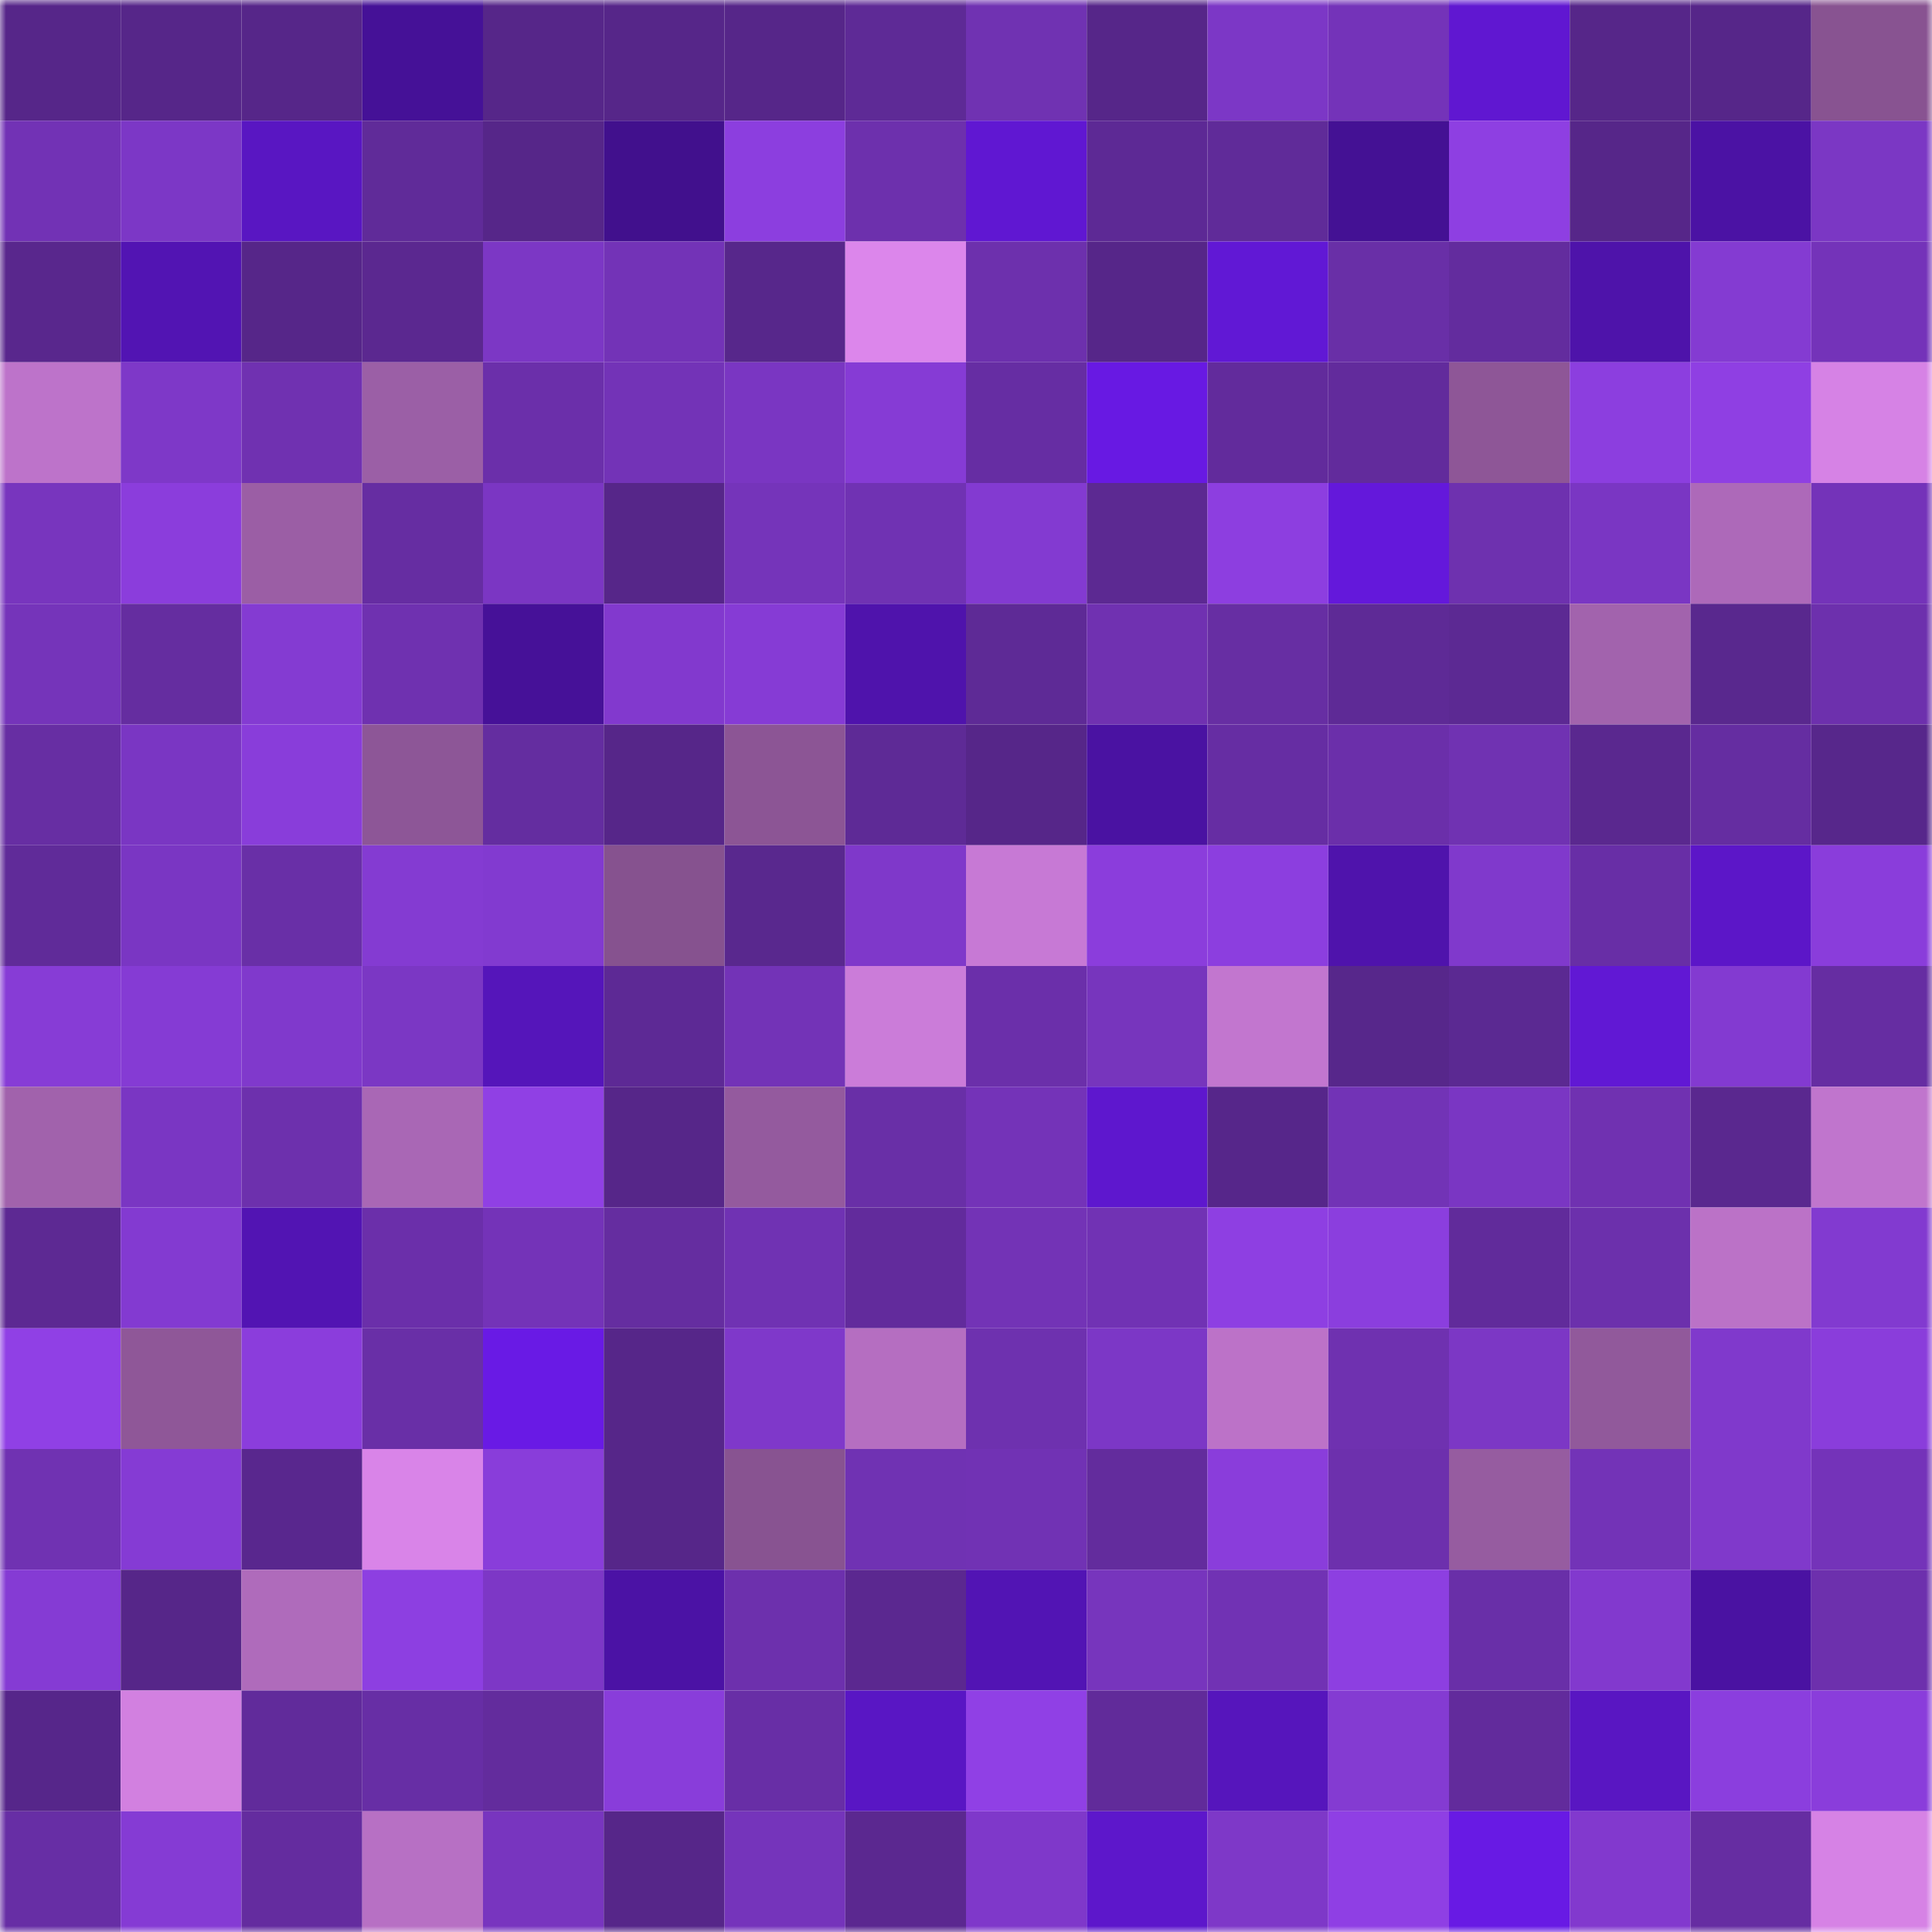 <svg viewBox="0 0 160 160" fill="none" role="img" xmlns="http://www.w3.org/2000/svg" width="240" height="240" name="farcaster%2Ctzy"><mask id="592468170" mask-type="alpha" maskUnits="userSpaceOnUse" x="0" y="0" width="160" height="160"><rect width="160" height="160" fill="#FFFFFF"></rect></mask><g mask="url(#592468170)"><rect x="0" y="0" width="10" height="10" fill="#562689"></rect><rect x="10" y="0" width="10" height="10" fill="#562689"></rect><rect x="20" y="0" width="10" height="10" fill="#562689"></rect><rect x="30" y="0" width="10" height="10" fill="#451197"></rect><rect x="40" y="0" width="10" height="10" fill="#562689"></rect><rect x="50" y="0" width="10" height="10" fill="#562689"></rect><rect x="60" y="0" width="10" height="10" fill="#562689"></rect><rect x="70" y="0" width="10" height="10" fill="#5e2a96"></rect><rect x="80" y="0" width="10" height="10" fill="#7032b2"></rect><rect x="90" y="0" width="10" height="10" fill="#562689"></rect><rect x="100" y="0" width="10" height="10" fill="#7c37c6"></rect><rect x="110" y="0" width="10" height="10" fill="#7433b9"></rect><rect x="120" y="0" width="10" height="10" fill="#6017d1"></rect><rect x="130" y="0" width="10" height="10" fill="#562689"></rect><rect x="140" y="0" width="10" height="10" fill="#562689"></rect><rect x="150" y="0" width="10" height="10" fill="#885391"></rect><rect x="0" y="10" width="10" height="10" fill="#7232b5"></rect><rect x="10" y="10" width="10" height="10" fill="#7c37c6"></rect><rect x="20" y="10" width="10" height="10" fill="#5916c2"></rect><rect x="30" y="10" width="10" height="10" fill="#602b99"></rect><rect x="40" y="10" width="10" height="10" fill="#562689"></rect><rect x="50" y="10" width="10" height="10" fill="#41108d"></rect><rect x="60" y="10" width="10" height="10" fill="#8c3edf"></rect><rect x="70" y="10" width="10" height="10" fill="#6d30ad"></rect><rect x="80" y="10" width="10" height="10" fill="#6017d2"></rect><rect x="90" y="10" width="10" height="10" fill="#5d2995"></rect><rect x="100" y="10" width="10" height="10" fill="#602b99"></rect><rect x="110" y="10" width="10" height="10" fill="#441194"></rect><rect x="120" y="10" width="10" height="10" fill="#8e3fe2"></rect><rect x="130" y="10" width="10" height="10" fill="#562689"></rect><rect x="140" y="10" width="10" height="10" fill="#4b12a4"></rect><rect x="150" y="10" width="10" height="10" fill="#7b37c4"></rect><rect x="0" y="20" width="10" height="10" fill="#59278d"></rect><rect x="10" y="20" width="10" height="10" fill="#5214b3"></rect><rect x="20" y="20" width="10" height="10" fill="#562689"></rect><rect x="30" y="20" width="10" height="10" fill="#5b2890"></rect><rect x="40" y="20" width="10" height="10" fill="#7c37c5"></rect><rect x="50" y="20" width="10" height="10" fill="#7333b7"></rect><rect x="60" y="20" width="10" height="10" fill="#57278b"></rect><rect x="70" y="20" width="10" height="10" fill="#dc86eb"></rect><rect x="80" y="20" width="10" height="10" fill="#6d30ad"></rect><rect x="90" y="20" width="10" height="10" fill="#562689"></rect><rect x="100" y="20" width="10" height="10" fill="#6118d5"></rect><rect x="110" y="20" width="10" height="10" fill="#692fa7"></rect><rect x="120" y="20" width="10" height="10" fill="#632c9e"></rect><rect x="130" y="20" width="10" height="10" fill="#4e13aa"></rect><rect x="140" y="20" width="10" height="10" fill="#843bd2"></rect><rect x="150" y="20" width="10" height="10" fill="#7433b9"></rect><rect x="0" y="30" width="10" height="10" fill="#bd73ca"></rect><rect x="10" y="30" width="10" height="10" fill="#7e38c8"></rect><rect x="20" y="30" width="10" height="10" fill="#7031b1"></rect><rect x="30" y="30" width="10" height="10" fill="#9b5fa6"></rect><rect x="40" y="30" width="10" height="10" fill="#6b2faa"></rect><rect x="50" y="30" width="10" height="10" fill="#7333b7"></rect><rect x="60" y="30" width="10" height="10" fill="#7a36c2"></rect><rect x="70" y="30" width="10" height="10" fill="#863bd5"></rect><rect x="80" y="30" width="10" height="10" fill="#662da3"></rect><rect x="90" y="30" width="10" height="10" fill="#6819e3"></rect><rect x="100" y="30" width="10" height="10" fill="#622b9c"></rect><rect x="110" y="30" width="10" height="10" fill="#622b9c"></rect><rect x="120" y="30" width="10" height="10" fill="#8e5697"></rect><rect x="130" y="30" width="10" height="10" fill="#8c3edf"></rect><rect x="140" y="30" width="10" height="10" fill="#8f3fe3"></rect><rect x="150" y="30" width="10" height="10" fill="#d682e5"></rect><rect x="0" y="40" width="10" height="10" fill="#7835be"></rect><rect x="10" y="40" width="10" height="10" fill="#8b3ddc"></rect><rect x="20" y="40" width="10" height="10" fill="#9b5ea5"></rect><rect x="30" y="40" width="10" height="10" fill="#662da2"></rect><rect x="40" y="40" width="10" height="10" fill="#7b36c3"></rect><rect x="50" y="40" width="10" height="10" fill="#562689"></rect><rect x="60" y="40" width="10" height="10" fill="#7534ba"></rect><rect x="70" y="40" width="10" height="10" fill="#7032b3"></rect><rect x="80" y="40" width="10" height="10" fill="#833ad1"></rect><rect x="90" y="40" width="10" height="10" fill="#5c2992"></rect><rect x="100" y="40" width="10" height="10" fill="#8d3ee0"></rect><rect x="110" y="40" width="10" height="10" fill="#6418db"></rect><rect x="120" y="40" width="10" height="10" fill="#6e31af"></rect><rect x="130" y="40" width="10" height="10" fill="#7a36c3"></rect><rect x="140" y="40" width="10" height="10" fill="#ad69b9"></rect><rect x="150" y="40" width="10" height="10" fill="#7433b9"></rect><rect x="0" y="50" width="10" height="10" fill="#7534ba"></rect><rect x="10" y="50" width="10" height="10" fill="#652da0"></rect><rect x="20" y="50" width="10" height="10" fill="#843bd2"></rect><rect x="30" y="50" width="10" height="10" fill="#6f31b0"></rect><rect x="40" y="50" width="10" height="10" fill="#461198"></rect><rect x="50" y="50" width="10" height="10" fill="#8239ce"></rect><rect x="60" y="50" width="10" height="10" fill="#863bd5"></rect><rect x="70" y="50" width="10" height="10" fill="#4f13ac"></rect><rect x="80" y="50" width="10" height="10" fill="#5e2a96"></rect><rect x="90" y="50" width="10" height="10" fill="#7031b1"></rect><rect x="100" y="50" width="10" height="10" fill="#672ea3"></rect><rect x="110" y="50" width="10" height="10" fill="#5e2a96"></rect><rect x="120" y="50" width="10" height="10" fill="#5c2993"></rect><rect x="130" y="50" width="10" height="10" fill="#a263ad"></rect><rect x="140" y="50" width="10" height="10" fill="#59288e"></rect><rect x="150" y="50" width="10" height="10" fill="#6d30ad"></rect><rect x="0" y="60" width="10" height="10" fill="#672ea3"></rect><rect x="10" y="60" width="10" height="10" fill="#7a36c3"></rect><rect x="20" y="60" width="10" height="10" fill="#893dda"></rect><rect x="30" y="60" width="10" height="10" fill="#8d5697"></rect><rect x="40" y="60" width="10" height="10" fill="#642da0"></rect><rect x="50" y="60" width="10" height="10" fill="#562689"></rect><rect x="60" y="60" width="10" height="10" fill="#8c5595"></rect><rect x="70" y="60" width="10" height="10" fill="#5e2a96"></rect><rect x="80" y="60" width="10" height="10" fill="#562689"></rect><rect x="90" y="60" width="10" height="10" fill="#4a12a2"></rect><rect x="100" y="60" width="10" height="10" fill="#662da3"></rect><rect x="110" y="60" width="10" height="10" fill="#6b2faa"></rect><rect x="120" y="60" width="10" height="10" fill="#7032b2"></rect><rect x="130" y="60" width="10" height="10" fill="#5a288f"></rect><rect x="140" y="60" width="10" height="10" fill="#652da1"></rect><rect x="150" y="60" width="10" height="10" fill="#57278b"></rect><rect x="0" y="70" width="10" height="10" fill="#602b99"></rect><rect x="10" y="70" width="10" height="10" fill="#7a36c3"></rect><rect x="20" y="70" width="10" height="10" fill="#692fa7"></rect><rect x="30" y="70" width="10" height="10" fill="#843bd2"></rect><rect x="40" y="70" width="10" height="10" fill="#823ad0"></rect><rect x="50" y="70" width="10" height="10" fill="#86528f"></rect><rect x="60" y="70" width="10" height="10" fill="#59288e"></rect><rect x="70" y="70" width="10" height="10" fill="#7f38ca"></rect><rect x="80" y="70" width="10" height="10" fill="#c779d5"></rect><rect x="90" y="70" width="10" height="10" fill="#8b3ddc"></rect><rect x="100" y="70" width="10" height="10" fill="#8c3edf"></rect><rect x="110" y="70" width="10" height="10" fill="#4f13ac"></rect><rect x="120" y="70" width="10" height="10" fill="#8039cc"></rect><rect x="130" y="70" width="10" height="10" fill="#682ea6"></rect><rect x="140" y="70" width="10" height="10" fill="#5c16c8"></rect><rect x="150" y="70" width="10" height="10" fill="#8a3ddb"></rect><rect x="0" y="80" width="10" height="10" fill="#873cd6"></rect><rect x="10" y="80" width="10" height="10" fill="#853bd4"></rect><rect x="20" y="80" width="10" height="10" fill="#8039cc"></rect><rect x="30" y="80" width="10" height="10" fill="#7b37c4"></rect><rect x="40" y="80" width="10" height="10" fill="#5515ba"></rect><rect x="50" y="80" width="10" height="10" fill="#5d2995"></rect><rect x="60" y="80" width="10" height="10" fill="#7333b7"></rect><rect x="70" y="80" width="10" height="10" fill="#cb7cd9"></rect><rect x="80" y="80" width="10" height="10" fill="#6b2faa"></rect><rect x="90" y="80" width="10" height="10" fill="#7735bd"></rect><rect x="100" y="80" width="10" height="10" fill="#c276cf"></rect><rect x="110" y="80" width="10" height="10" fill="#57278b"></rect><rect x="120" y="80" width="10" height="10" fill="#5b2992"></rect><rect x="130" y="80" width="10" height="10" fill="#6118d4"></rect><rect x="140" y="80" width="10" height="10" fill="#833ad1"></rect><rect x="150" y="80" width="10" height="10" fill="#662da2"></rect><rect x="0" y="90" width="10" height="10" fill="#a162ac"></rect><rect x="10" y="90" width="10" height="10" fill="#7a36c3"></rect><rect x="20" y="90" width="10" height="10" fill="#6d30ad"></rect><rect x="30" y="90" width="10" height="10" fill="#a967b5"></rect><rect x="40" y="90" width="10" height="10" fill="#9040e4"></rect><rect x="50" y="90" width="10" height="10" fill="#562689"></rect><rect x="60" y="90" width="10" height="10" fill="#945a9e"></rect><rect x="70" y="90" width="10" height="10" fill="#692fa7"></rect><rect x="80" y="90" width="10" height="10" fill="#7433b8"></rect><rect x="90" y="90" width="10" height="10" fill="#5e17ce"></rect><rect x="100" y="90" width="10" height="10" fill="#56268a"></rect><rect x="110" y="90" width="10" height="10" fill="#7233b6"></rect><rect x="120" y="90" width="10" height="10" fill="#7a36c3"></rect><rect x="130" y="90" width="10" height="10" fill="#7031b1"></rect><rect x="140" y="90" width="10" height="10" fill="#5a288f"></rect><rect x="150" y="90" width="10" height="10" fill="#c075cd"></rect><rect x="0" y="100" width="10" height="10" fill="#5d2993"></rect><rect x="10" y="100" width="10" height="10" fill="#833ad1"></rect><rect x="20" y="100" width="10" height="10" fill="#5214b3"></rect><rect x="30" y="100" width="10" height="10" fill="#6b2faa"></rect><rect x="40" y="100" width="10" height="10" fill="#7433b8"></rect><rect x="50" y="100" width="10" height="10" fill="#652da0"></rect><rect x="60" y="100" width="10" height="10" fill="#7032b3"></rect><rect x="70" y="100" width="10" height="10" fill="#622b9c"></rect><rect x="80" y="100" width="10" height="10" fill="#7333b6"></rect><rect x="90" y="100" width="10" height="10" fill="#7132b4"></rect><rect x="100" y="100" width="10" height="10" fill="#8e3fe2"></rect><rect x="110" y="100" width="10" height="10" fill="#8b3ede"></rect><rect x="120" y="100" width="10" height="10" fill="#612b9b"></rect><rect x="130" y="100" width="10" height="10" fill="#6c30ac"></rect><rect x="140" y="100" width="10" height="10" fill="#bb72c7"></rect><rect x="150" y="100" width="10" height="10" fill="#823ad0"></rect><rect x="0" y="110" width="10" height="10" fill="#9040e5"></rect><rect x="10" y="110" width="10" height="10" fill="#8f5798"></rect><rect x="20" y="110" width="10" height="10" fill="#8b3ddc"></rect><rect x="30" y="110" width="10" height="10" fill="#692fa7"></rect><rect x="40" y="110" width="10" height="10" fill="#691ae5"></rect><rect x="50" y="110" width="10" height="10" fill="#562689"></rect><rect x="60" y="110" width="10" height="10" fill="#7f38ca"></rect><rect x="70" y="110" width="10" height="10" fill="#b56ec1"></rect><rect x="80" y="110" width="10" height="10" fill="#6e31af"></rect><rect x="90" y="110" width="10" height="10" fill="#7c37c6"></rect><rect x="100" y="110" width="10" height="10" fill="#bc72c8"></rect><rect x="110" y="110" width="10" height="10" fill="#6f31b0"></rect><rect x="120" y="110" width="10" height="10" fill="#7c37c5"></rect><rect x="130" y="110" width="10" height="10" fill="#91599b"></rect><rect x="140" y="110" width="10" height="10" fill="#8039cc"></rect><rect x="150" y="110" width="10" height="10" fill="#8a3ddb"></rect><rect x="0" y="120" width="10" height="10" fill="#7032b2"></rect><rect x="10" y="120" width="10" height="10" fill="#853bd4"></rect><rect x="20" y="120" width="10" height="10" fill="#59278e"></rect><rect x="30" y="120" width="10" height="10" fill="#d984e8"></rect><rect x="40" y="120" width="10" height="10" fill="#893dda"></rect><rect x="50" y="120" width="10" height="10" fill="#562689"></rect><rect x="60" y="120" width="10" height="10" fill="#885391"></rect><rect x="70" y="120" width="10" height="10" fill="#7032b3"></rect><rect x="80" y="120" width="10" height="10" fill="#7132b4"></rect><rect x="90" y="120" width="10" height="10" fill="#632c9d"></rect><rect x="100" y="120" width="10" height="10" fill="#8a3ddb"></rect><rect x="110" y="120" width="10" height="10" fill="#6d30ad"></rect><rect x="120" y="120" width="10" height="10" fill="#965ca0"></rect><rect x="130" y="120" width="10" height="10" fill="#7333b7"></rect><rect x="140" y="120" width="10" height="10" fill="#8039cb"></rect><rect x="150" y="120" width="10" height="10" fill="#7433b9"></rect><rect x="0" y="130" width="10" height="10" fill="#853bd4"></rect><rect x="10" y="130" width="10" height="10" fill="#562689"></rect><rect x="20" y="130" width="10" height="10" fill="#af6bbb"></rect><rect x="30" y="130" width="10" height="10" fill="#8d3fe1"></rect><rect x="40" y="130" width="10" height="10" fill="#7d37c6"></rect><rect x="50" y="130" width="10" height="10" fill="#4b12a5"></rect><rect x="60" y="130" width="10" height="10" fill="#6d30ad"></rect><rect x="70" y="130" width="10" height="10" fill="#5b2890"></rect><rect x="80" y="130" width="10" height="10" fill="#5214b4"></rect><rect x="90" y="130" width="10" height="10" fill="#7735bd"></rect><rect x="100" y="130" width="10" height="10" fill="#7132b4"></rect><rect x="110" y="130" width="10" height="10" fill="#8d3fe1"></rect><rect x="120" y="130" width="10" height="10" fill="#692fa8"></rect><rect x="130" y="130" width="10" height="10" fill="#8239ce"></rect><rect x="140" y="130" width="10" height="10" fill="#4a12a2"></rect><rect x="150" y="130" width="10" height="10" fill="#6d30ad"></rect><rect x="0" y="140" width="10" height="10" fill="#56268a"></rect><rect x="10" y="140" width="10" height="10" fill="#d280e0"></rect><rect x="20" y="140" width="10" height="10" fill="#612b9b"></rect><rect x="30" y="140" width="10" height="10" fill="#672ea5"></rect><rect x="40" y="140" width="10" height="10" fill="#632c9d"></rect><rect x="50" y="140" width="10" height="10" fill="#893dda"></rect><rect x="60" y="140" width="10" height="10" fill="#682ea6"></rect><rect x="70" y="140" width="10" height="10" fill="#5916c4"></rect><rect x="80" y="140" width="10" height="10" fill="#9040e5"></rect><rect x="90" y="140" width="10" height="10" fill="#612b9a"></rect><rect x="100" y="140" width="10" height="10" fill="#5615bc"></rect><rect x="110" y="140" width="10" height="10" fill="#843bd2"></rect><rect x="120" y="140" width="10" height="10" fill="#622b9c"></rect><rect x="130" y="140" width="10" height="10" fill="#5916c2"></rect><rect x="140" y="140" width="10" height="10" fill="#8b3ede"></rect><rect x="150" y="140" width="10" height="10" fill="#8a3ddb"></rect><rect x="0" y="150" width="10" height="10" fill="#672ea5"></rect><rect x="10" y="150" width="10" height="10" fill="#853bd4"></rect><rect x="20" y="150" width="10" height="10" fill="#642c9f"></rect><rect x="30" y="150" width="10" height="10" fill="#b770c4"></rect><rect x="40" y="150" width="10" height="10" fill="#7835bf"></rect><rect x="50" y="150" width="10" height="10" fill="#562689"></rect><rect x="60" y="150" width="10" height="10" fill="#7534bb"></rect><rect x="70" y="150" width="10" height="10" fill="#5b2890"></rect><rect x="80" y="150" width="10" height="10" fill="#7f38ca"></rect><rect x="90" y="150" width="10" height="10" fill="#5d17cb"></rect><rect x="100" y="150" width="10" height="10" fill="#7e38c8"></rect><rect x="110" y="150" width="10" height="10" fill="#8f3fe4"></rect><rect x="120" y="150" width="10" height="10" fill="#681ae4"></rect><rect x="130" y="150" width="10" height="10" fill="#8239ce"></rect><rect x="140" y="150" width="10" height="10" fill="#662da2"></rect><rect x="150" y="150" width="10" height="10" fill="#d682e5"></rect></g></svg>